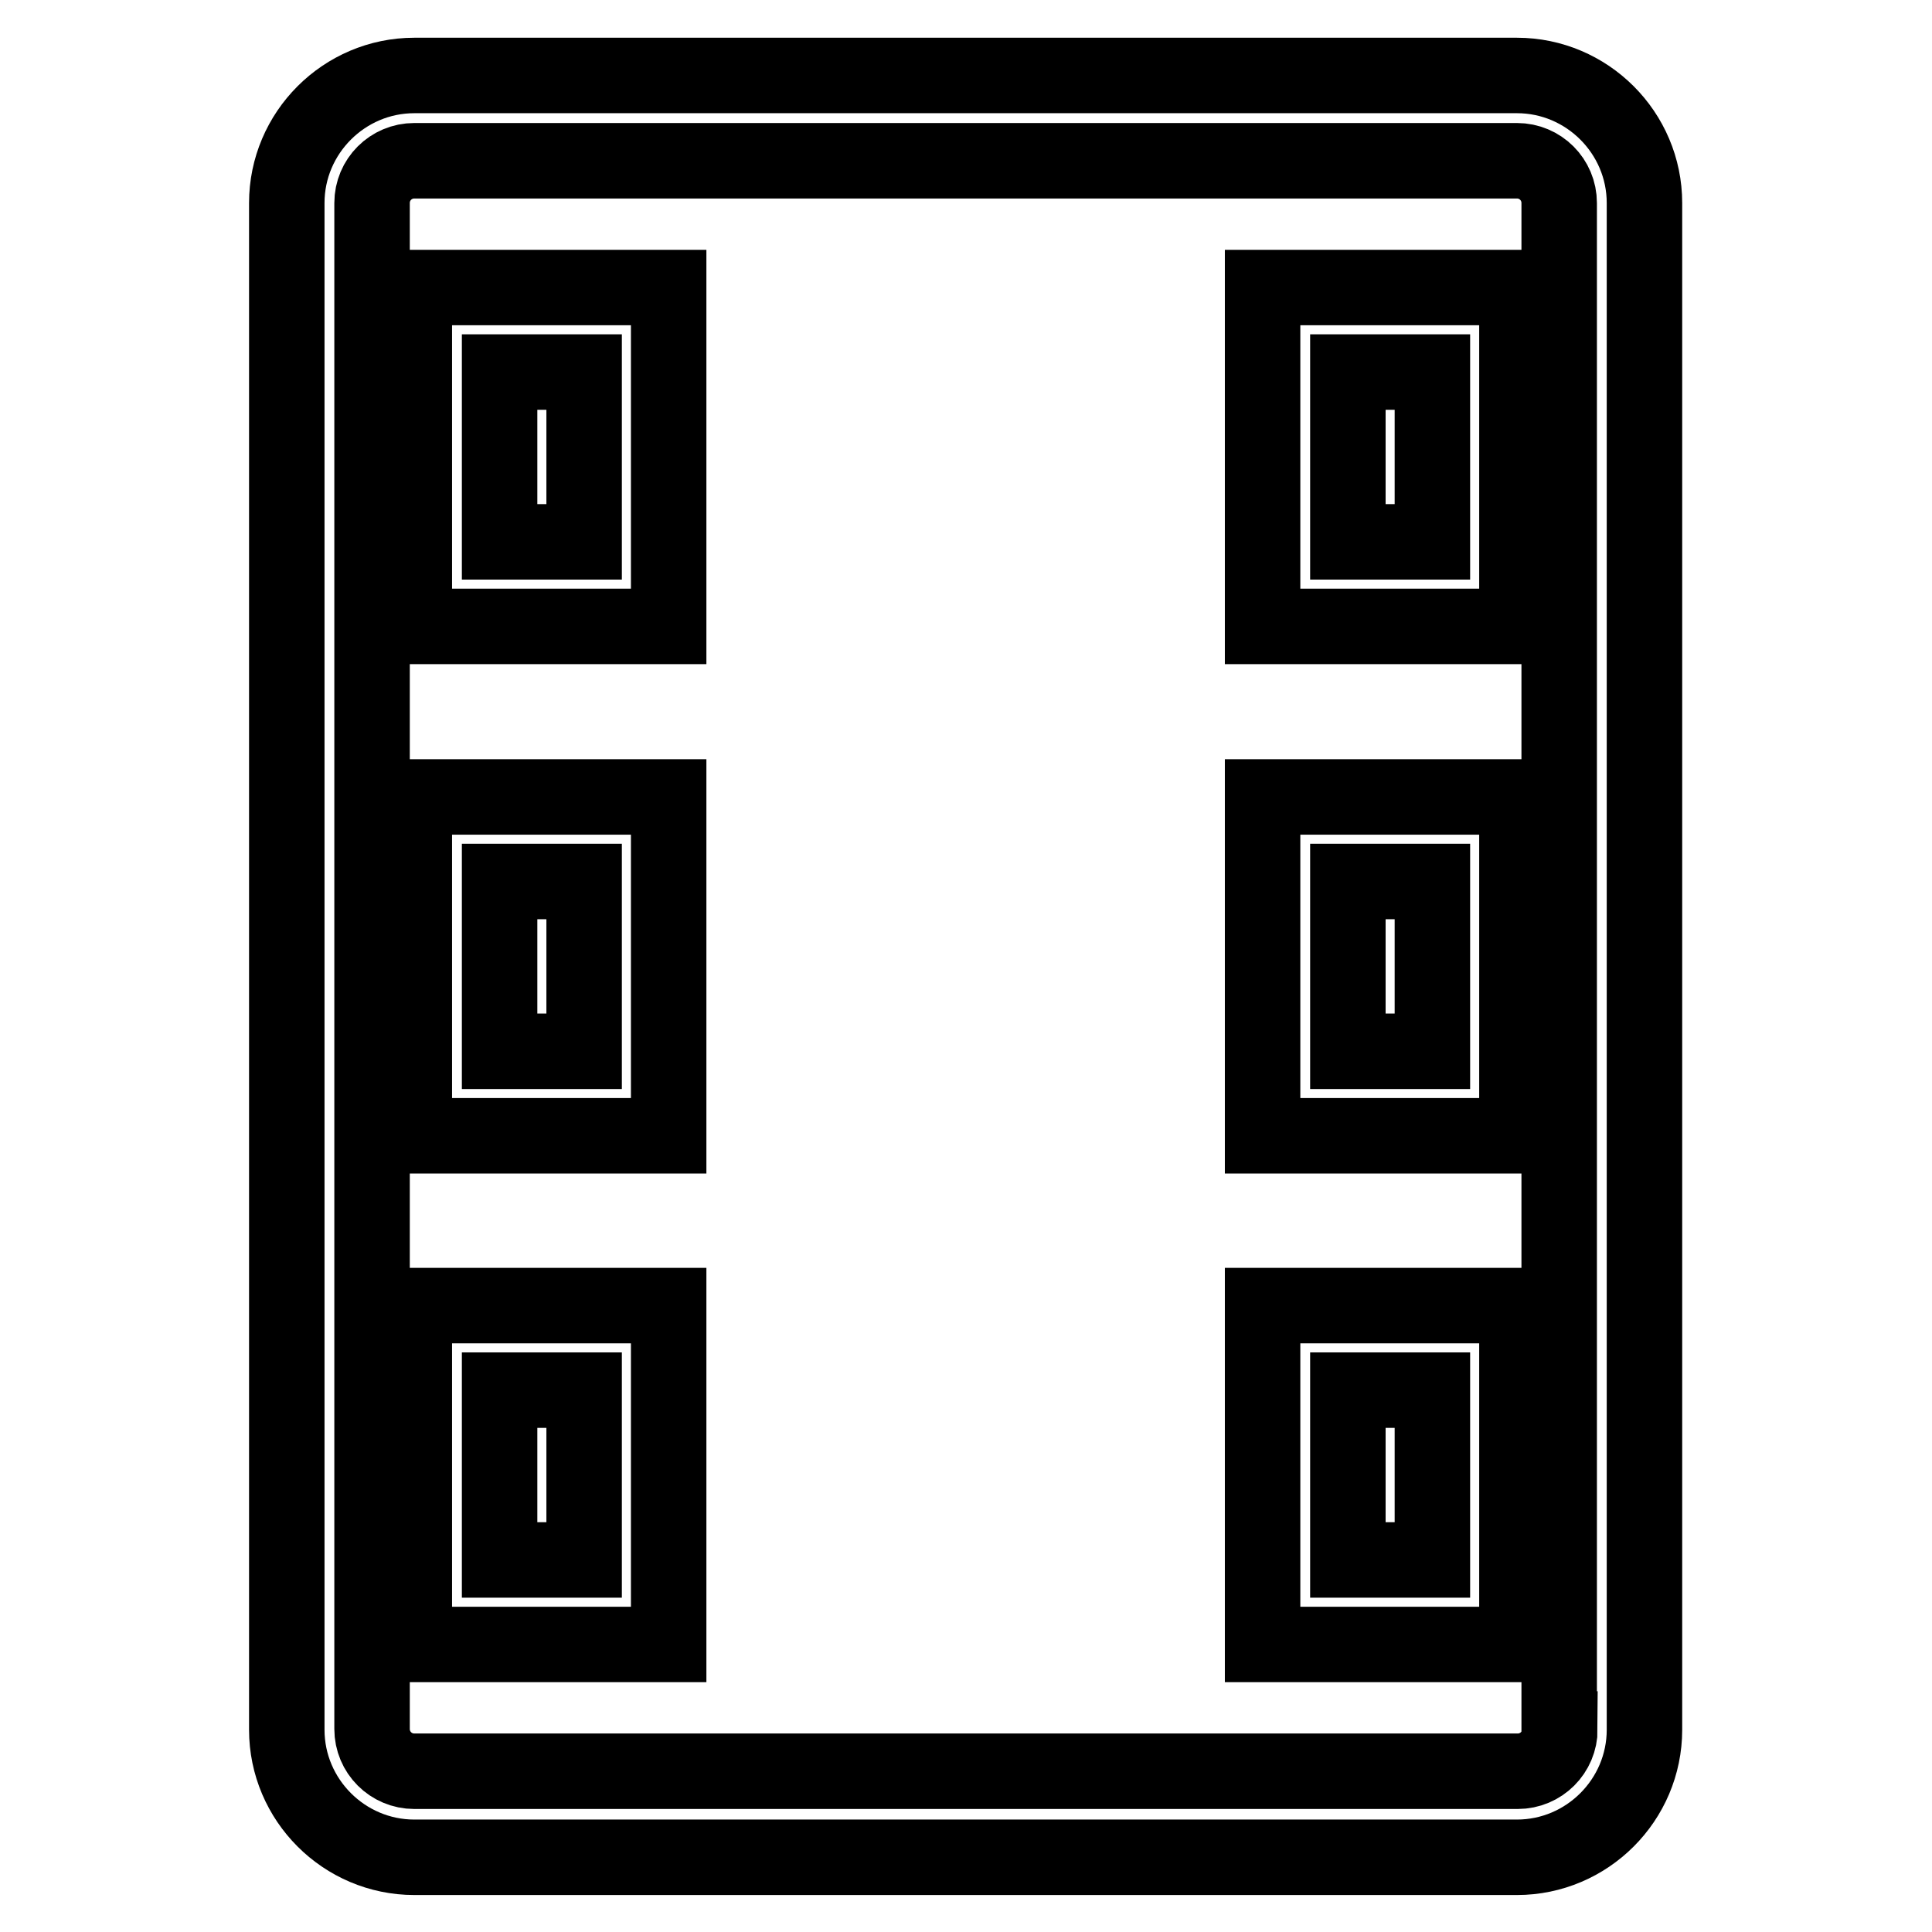 <?xml version="1.0" encoding="utf-8"?>
<!-- Svg Vector Icons : http://www.onlinewebfonts.com/icon -->
<!DOCTYPE svg PUBLIC "-//W3C//DTD SVG 1.1//EN" "http://www.w3.org/Graphics/SVG/1.1/DTD/svg11.dtd">
<svg version="1.1" xmlns="http://www.w3.org/2000/svg" xmlns:xlink="http://www.w3.org/1999/xlink" x="0px" y="0px" viewBox="0 0 256 256" enable-background="new 0 0 256 256" xml:space="preserve">
<g><g><g><g id="photo_negative"><g><path stroke-width="10" fill-opacity="0" stroke="#000000"  d="M201,10H54.9c-9.3,0-16.9,7.6-16.9,16.9v202.3c0,9.3,7.6,16.9,16.9,16.9h146.1c9.3,0,16.9-7.6,16.9-16.9V26.9C217.9,17.6,210.3,10,201,10z M206.7,229.1c0,3.1-2.5,5.6-5.6,5.6H54.9c-3.1,0-5.6-2.5-5.6-5.6V26.9c0-3.1,2.5-5.6,5.6-5.6h146.1c3.1,0,5.6,2.5,5.6,5.6V229.1L206.7,229.1z M54.9,83h33.7V38.1H54.9V83z M66.2,49.3h11.2v22.5H66.2V49.3z M54.9,150.5h33.7v-44.9H54.9V150.5z M66.2,116.8h11.2v22.5H66.2V116.8z M54.9,217.9h33.7V173H54.9V217.9z M66.2,184.2h11.2v22.5H66.2V184.2z M167.3,83H201V38.1h-33.7V83z M178.6,49.3h11.2v22.5h-11.2V49.3z M167.3,150.5H201v-44.9h-33.7V150.5z M178.6,116.8h11.2v22.5h-11.2V116.8z M167.3,217.9H201V173h-33.7V217.9z M178.6,184.2h11.2v22.5h-11.2V184.2z"/></g></g></g><g></g><g></g><g></g><g></g><g></g><g></g><g></g><g></g><g></g><g></g><g></g><g></g><g></g><g></g><g></g></g></g>
</svg>